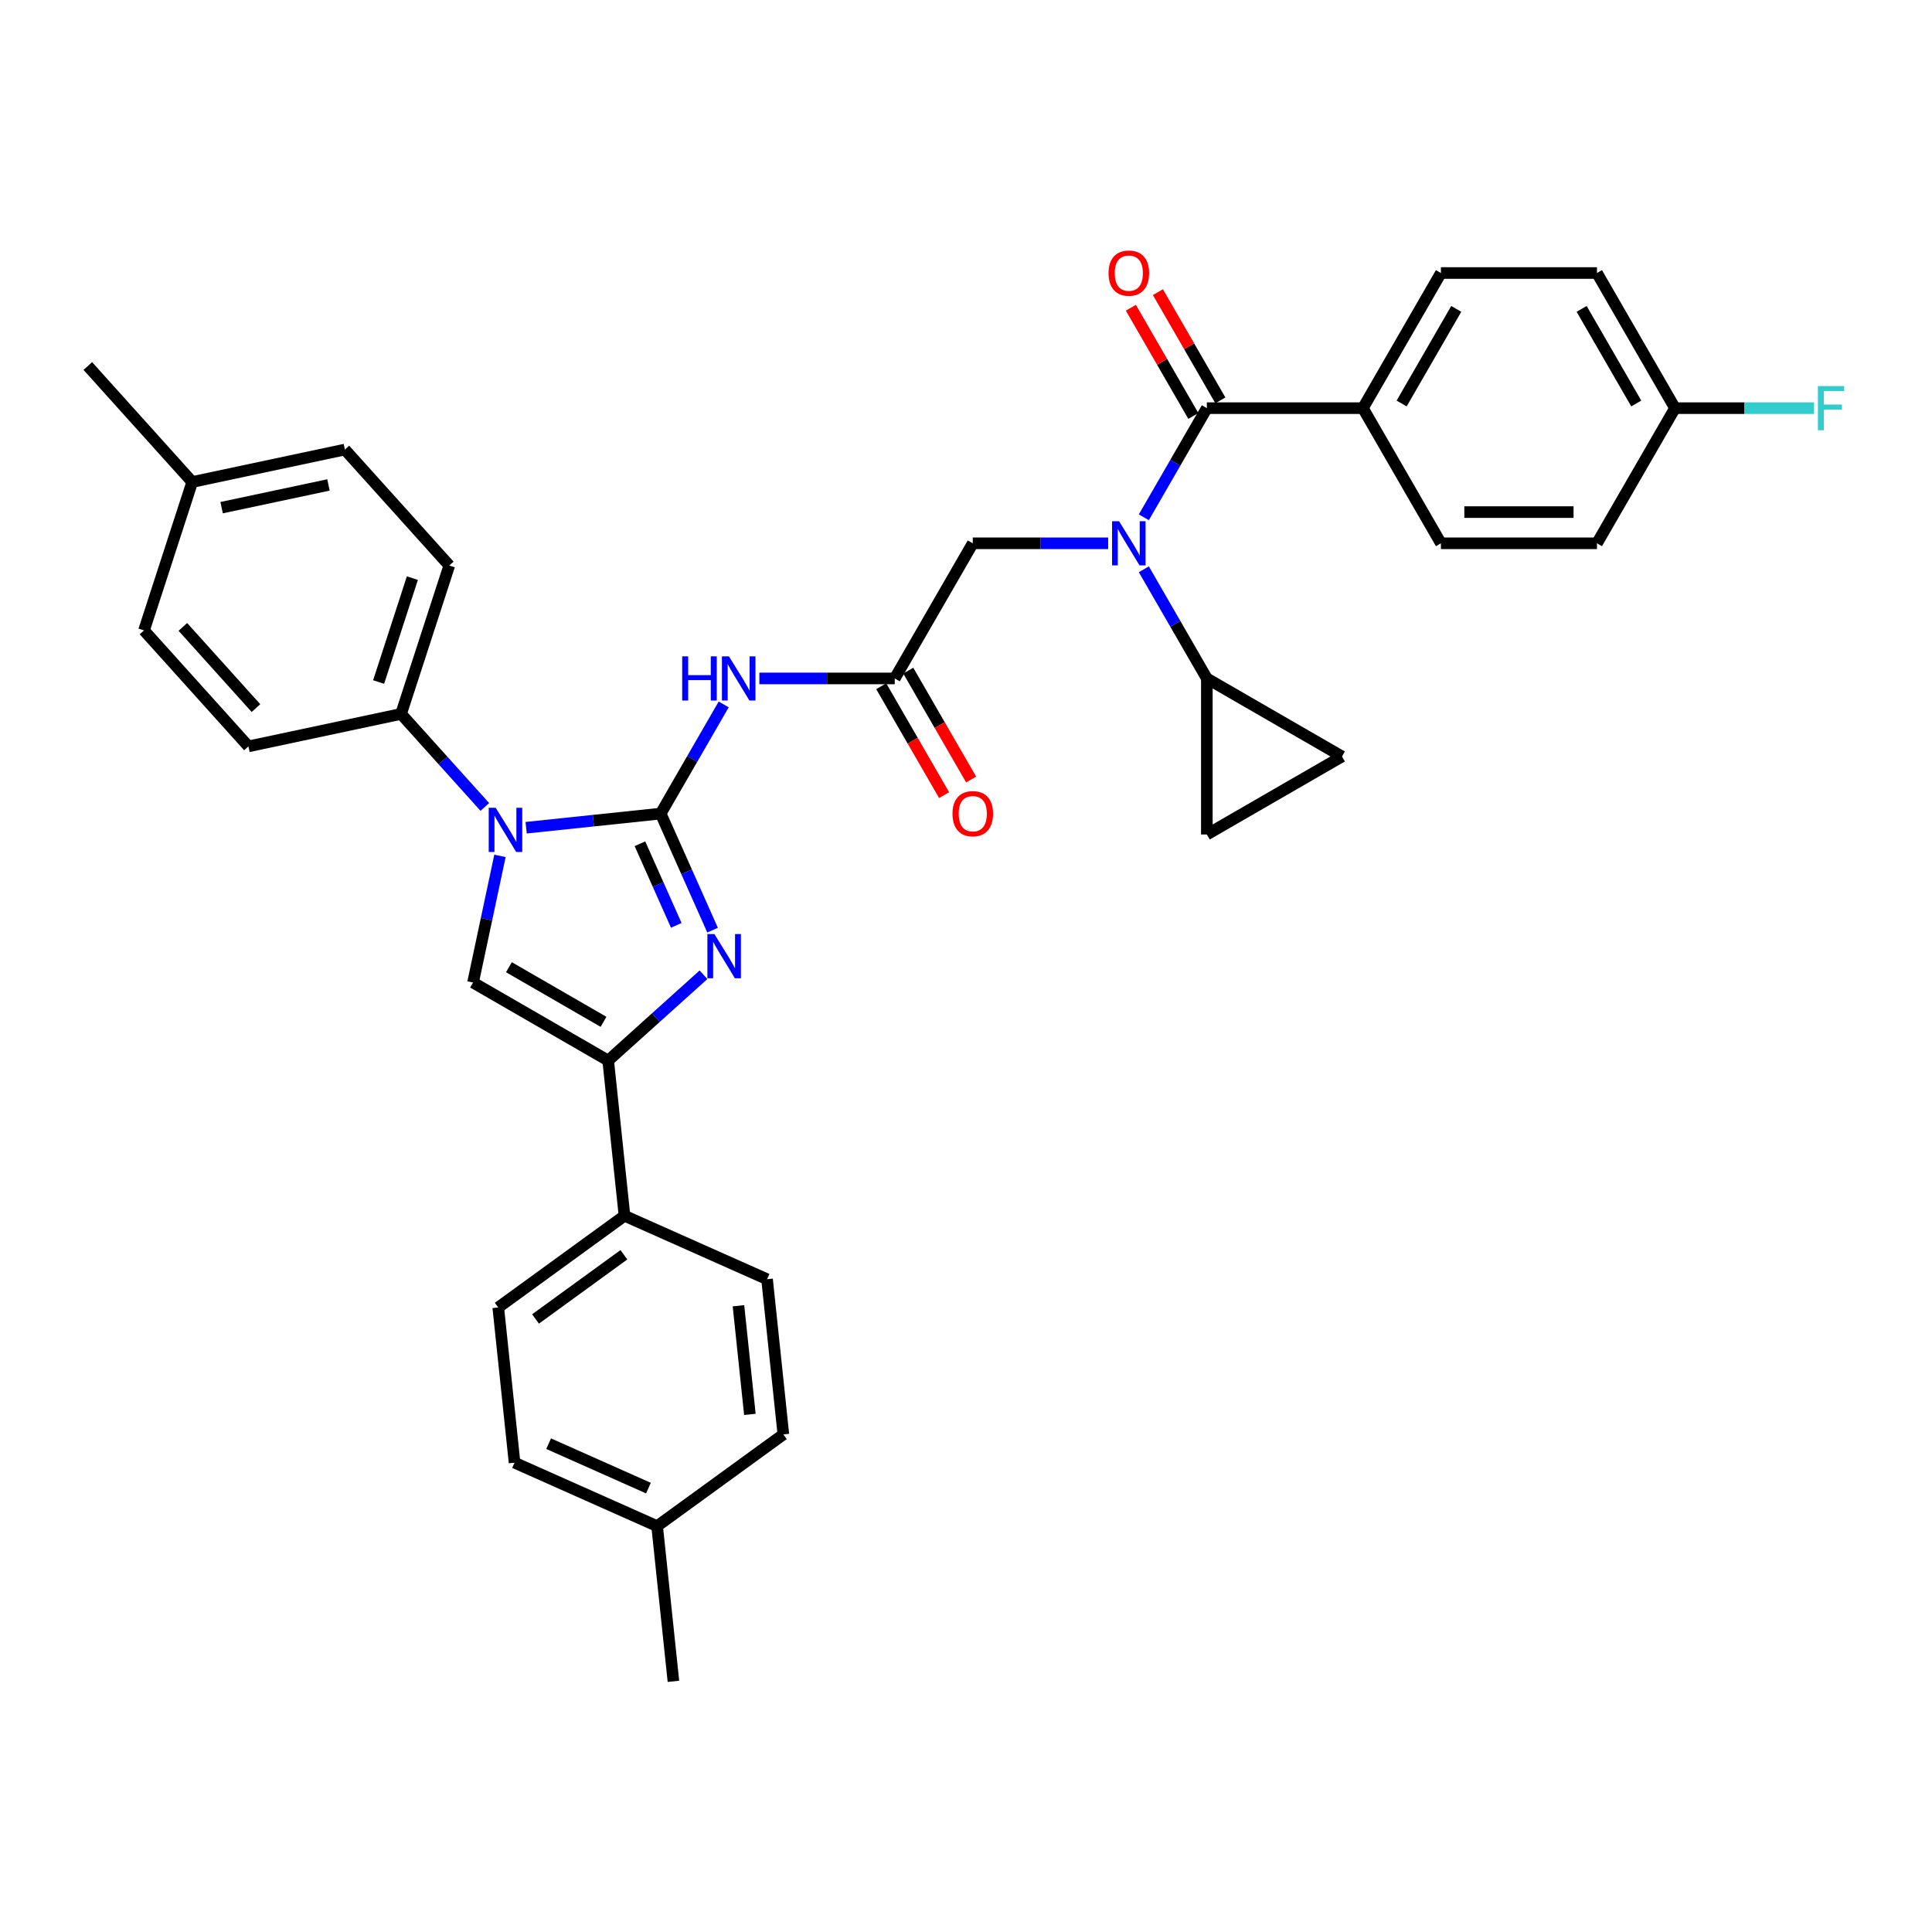 <?xml version='1.0' encoding='iso-8859-1'?>
<svg version='1.1' baseProfile='full'
              xmlns='http://www.w3.org/2000/svg'
                      xmlns:rdkit='http://www.rdkit.org/xml'
                      xmlns:xlink='http://www.w3.org/1999/xlink'
                  xml:space='preserve'
width='1000px' height='1000px' viewBox='0 0 1000 1000'>
<!-- END OF HEADER -->
<rect style='opacity:1.0;fill:#FFFFFF;stroke:none' width='1000' height='1000' x='0' y='0'> </rect>
<path class='bond-0' d='M 573.584,281.211 L 538.545,281.211' style='fill:none;fill-rule:evenodd;stroke:#0000FF;stroke-width:6px;stroke-linecap:butt;stroke-linejoin:miter;stroke-opacity:1' />
<path class='bond-0' d='M 538.545,281.211 L 503.507,281.211' style='fill:none;fill-rule:evenodd;stroke:#000000;stroke-width:6px;stroke-linecap:butt;stroke-linejoin:miter;stroke-opacity:1' />
<path class='bond-1' d='M 592.047,267.754 L 608.355,239.508' style='fill:none;fill-rule:evenodd;stroke:#0000FF;stroke-width:6px;stroke-linecap:butt;stroke-linejoin:miter;stroke-opacity:1' />
<path class='bond-1' d='M 608.355,239.508 L 624.663,211.261' style='fill:none;fill-rule:evenodd;stroke:#000000;stroke-width:6px;stroke-linecap:butt;stroke-linejoin:miter;stroke-opacity:1' />
<path class='bond-2' d='M 592.047,294.667 L 608.355,322.913' style='fill:none;fill-rule:evenodd;stroke:#0000FF;stroke-width:6px;stroke-linecap:butt;stroke-linejoin:miter;stroke-opacity:1' />
<path class='bond-2' d='M 608.355,322.913 L 624.663,351.16' style='fill:none;fill-rule:evenodd;stroke:#000000;stroke-width:6px;stroke-linecap:butt;stroke-linejoin:miter;stroke-opacity:1' />
<path class='bond-3' d='M 705.433,211.261 L 745.819,141.312' style='fill:none;fill-rule:evenodd;stroke:#000000;stroke-width:6px;stroke-linecap:butt;stroke-linejoin:miter;stroke-opacity:1' />
<path class='bond-3' d='M 725.481,208.846 L 753.751,159.881' style='fill:none;fill-rule:evenodd;stroke:#000000;stroke-width:6px;stroke-linecap:butt;stroke-linejoin:miter;stroke-opacity:1' />
<path class='bond-4' d='M 705.433,211.261 L 745.819,281.211' style='fill:none;fill-rule:evenodd;stroke:#000000;stroke-width:6px;stroke-linecap:butt;stroke-linejoin:miter;stroke-opacity:1' />
<path class='bond-5' d='M 705.433,211.261 L 624.663,211.261' style='fill:none;fill-rule:evenodd;stroke:#000000;stroke-width:6px;stroke-linecap:butt;stroke-linejoin:miter;stroke-opacity:1' />
<path class='bond-6' d='M 631.658,207.223 L 615.49,179.219' style='fill:none;fill-rule:evenodd;stroke:#000000;stroke-width:6px;stroke-linecap:butt;stroke-linejoin:miter;stroke-opacity:1' />
<path class='bond-6' d='M 615.49,179.219 L 599.321,151.214' style='fill:none;fill-rule:evenodd;stroke:#FF0000;stroke-width:6px;stroke-linecap:butt;stroke-linejoin:miter;stroke-opacity:1' />
<path class='bond-6' d='M 617.668,215.3 L 601.5,187.296' style='fill:none;fill-rule:evenodd;stroke:#000000;stroke-width:6px;stroke-linecap:butt;stroke-linejoin:miter;stroke-opacity:1' />
<path class='bond-6' d='M 601.5,187.296 L 585.332,159.292' style='fill:none;fill-rule:evenodd;stroke:#FF0000;stroke-width:6px;stroke-linecap:butt;stroke-linejoin:miter;stroke-opacity:1' />
<path class='bond-7' d='M 745.819,141.312 L 826.589,141.312' style='fill:none;fill-rule:evenodd;stroke:#000000;stroke-width:6px;stroke-linecap:butt;stroke-linejoin:miter;stroke-opacity:1' />
<path class='bond-8' d='M 745.819,281.211 L 826.589,281.211' style='fill:none;fill-rule:evenodd;stroke:#000000;stroke-width:6px;stroke-linecap:butt;stroke-linejoin:miter;stroke-opacity:1' />
<path class='bond-8' d='M 757.934,265.056 L 814.473,265.056' style='fill:none;fill-rule:evenodd;stroke:#000000;stroke-width:6px;stroke-linecap:butt;stroke-linejoin:miter;stroke-opacity:1' />
<path class='bond-9' d='M 624.663,351.16 L 624.663,431.93' style='fill:none;fill-rule:evenodd;stroke:#000000;stroke-width:6px;stroke-linecap:butt;stroke-linejoin:miter;stroke-opacity:1' />
<path class='bond-10' d='M 624.663,351.16 L 694.612,391.545' style='fill:none;fill-rule:evenodd;stroke:#000000;stroke-width:6px;stroke-linecap:butt;stroke-linejoin:miter;stroke-opacity:1' />
<path class='bond-11' d='M 624.663,431.93 L 694.612,391.545' style='fill:none;fill-rule:evenodd;stroke:#000000;stroke-width:6px;stroke-linecap:butt;stroke-linejoin:miter;stroke-opacity:1' />
<path class='bond-12' d='M 393.046,351.16 L 428.084,351.16' style='fill:none;fill-rule:evenodd;stroke:#0000FF;stroke-width:6px;stroke-linecap:butt;stroke-linejoin:miter;stroke-opacity:1' />
<path class='bond-12' d='M 428.084,351.16 L 463.122,351.16' style='fill:none;fill-rule:evenodd;stroke:#000000;stroke-width:6px;stroke-linecap:butt;stroke-linejoin:miter;stroke-opacity:1' />
<path class='bond-13' d='M 374.583,364.616 L 358.274,392.863' style='fill:none;fill-rule:evenodd;stroke:#0000FF;stroke-width:6px;stroke-linecap:butt;stroke-linejoin:miter;stroke-opacity:1' />
<path class='bond-13' d='M 358.274,392.863 L 341.966,421.109' style='fill:none;fill-rule:evenodd;stroke:#000000;stroke-width:6px;stroke-linecap:butt;stroke-linejoin:miter;stroke-opacity:1' />
<path class='bond-14' d='M 456.127,355.198 L 472.398,383.38' style='fill:none;fill-rule:evenodd;stroke:#000000;stroke-width:6px;stroke-linecap:butt;stroke-linejoin:miter;stroke-opacity:1' />
<path class='bond-14' d='M 472.398,383.38 L 488.669,411.562' style='fill:none;fill-rule:evenodd;stroke:#FF0000;stroke-width:6px;stroke-linecap:butt;stroke-linejoin:miter;stroke-opacity:1' />
<path class='bond-14' d='M 470.117,347.121 L 486.388,375.303' style='fill:none;fill-rule:evenodd;stroke:#000000;stroke-width:6px;stroke-linecap:butt;stroke-linejoin:miter;stroke-opacity:1' />
<path class='bond-14' d='M 486.388,375.303 L 502.659,403.485' style='fill:none;fill-rule:evenodd;stroke:#FF0000;stroke-width:6px;stroke-linecap:butt;stroke-linejoin:miter;stroke-opacity:1' />
<path class='bond-15' d='M 463.122,351.16 L 503.507,281.211' style='fill:none;fill-rule:evenodd;stroke:#000000;stroke-width:6px;stroke-linecap:butt;stroke-linejoin:miter;stroke-opacity:1' />
<path class='bond-16' d='M 272.332,428.428 L 307.149,424.768' style='fill:none;fill-rule:evenodd;stroke:#0000FF;stroke-width:6px;stroke-linecap:butt;stroke-linejoin:miter;stroke-opacity:1' />
<path class='bond-16' d='M 307.149,424.768 L 341.966,421.109' style='fill:none;fill-rule:evenodd;stroke:#000000;stroke-width:6px;stroke-linecap:butt;stroke-linejoin:miter;stroke-opacity:1' />
<path class='bond-17' d='M 258.778,443.008 L 251.812,475.783' style='fill:none;fill-rule:evenodd;stroke:#0000FF;stroke-width:6px;stroke-linecap:butt;stroke-linejoin:miter;stroke-opacity:1' />
<path class='bond-17' d='M 251.812,475.783 L 244.845,508.557' style='fill:none;fill-rule:evenodd;stroke:#000000;stroke-width:6px;stroke-linecap:butt;stroke-linejoin:miter;stroke-opacity:1' />
<path class='bond-18' d='M 250.944,417.675 L 229.268,393.601' style='fill:none;fill-rule:evenodd;stroke:#0000FF;stroke-width:6px;stroke-linecap:butt;stroke-linejoin:miter;stroke-opacity:1' />
<path class='bond-18' d='M 229.268,393.601 L 207.592,369.528' style='fill:none;fill-rule:evenodd;stroke:#000000;stroke-width:6px;stroke-linecap:butt;stroke-linejoin:miter;stroke-opacity:1' />
<path class='bond-19' d='M 341.966,421.109 L 355.397,451.275' style='fill:none;fill-rule:evenodd;stroke:#000000;stroke-width:6px;stroke-linecap:butt;stroke-linejoin:miter;stroke-opacity:1' />
<path class='bond-19' d='M 355.397,451.275 L 368.828,481.44' style='fill:none;fill-rule:evenodd;stroke:#0000FF;stroke-width:6px;stroke-linecap:butt;stroke-linejoin:miter;stroke-opacity:1' />
<path class='bond-19' d='M 331.238,436.729 L 340.639,457.845' style='fill:none;fill-rule:evenodd;stroke:#000000;stroke-width:6px;stroke-linecap:butt;stroke-linejoin:miter;stroke-opacity:1' />
<path class='bond-19' d='M 340.639,457.845 L 350.041,478.961' style='fill:none;fill-rule:evenodd;stroke:#0000FF;stroke-width:6px;stroke-linecap:butt;stroke-linejoin:miter;stroke-opacity:1' />
<path class='bond-20' d='M 364.125,504.525 L 339.46,526.734' style='fill:none;fill-rule:evenodd;stroke:#0000FF;stroke-width:6px;stroke-linecap:butt;stroke-linejoin:miter;stroke-opacity:1' />
<path class='bond-20' d='M 339.46,526.734 L 314.795,548.942' style='fill:none;fill-rule:evenodd;stroke:#000000;stroke-width:6px;stroke-linecap:butt;stroke-linejoin:miter;stroke-opacity:1' />
<path class='bond-21' d='M 314.795,548.942 L 323.237,629.27' style='fill:none;fill-rule:evenodd;stroke:#000000;stroke-width:6px;stroke-linecap:butt;stroke-linejoin:miter;stroke-opacity:1' />
<path class='bond-22' d='M 314.795,548.942 L 244.845,508.557' style='fill:none;fill-rule:evenodd;stroke:#000000;stroke-width:6px;stroke-linecap:butt;stroke-linejoin:miter;stroke-opacity:1' />
<path class='bond-22' d='M 312.379,528.895 L 263.415,500.625' style='fill:none;fill-rule:evenodd;stroke:#000000;stroke-width:6px;stroke-linecap:butt;stroke-linejoin:miter;stroke-opacity:1' />
<path class='bond-23' d='M 323.237,629.27 L 257.893,676.746' style='fill:none;fill-rule:evenodd;stroke:#000000;stroke-width:6px;stroke-linecap:butt;stroke-linejoin:miter;stroke-opacity:1' />
<path class='bond-23' d='M 322.931,649.461 L 277.19,682.694' style='fill:none;fill-rule:evenodd;stroke:#000000;stroke-width:6px;stroke-linecap:butt;stroke-linejoin:miter;stroke-opacity:1' />
<path class='bond-24' d='M 323.237,629.27 L 397.025,662.123' style='fill:none;fill-rule:evenodd;stroke:#000000;stroke-width:6px;stroke-linecap:butt;stroke-linejoin:miter;stroke-opacity:1' />
<path class='bond-25' d='M 257.893,676.746 L 266.336,757.074' style='fill:none;fill-rule:evenodd;stroke:#000000;stroke-width:6px;stroke-linecap:butt;stroke-linejoin:miter;stroke-opacity:1' />
<path class='bond-26' d='M 207.592,369.528 L 128.587,386.321' style='fill:none;fill-rule:evenodd;stroke:#000000;stroke-width:6px;stroke-linecap:butt;stroke-linejoin:miter;stroke-opacity:1' />
<path class='bond-27' d='M 207.592,369.528 L 232.552,292.71' style='fill:none;fill-rule:evenodd;stroke:#000000;stroke-width:6px;stroke-linecap:butt;stroke-linejoin:miter;stroke-opacity:1' />
<path class='bond-27' d='M 195.973,353.013 L 213.445,299.241' style='fill:none;fill-rule:evenodd;stroke:#000000;stroke-width:6px;stroke-linecap:butt;stroke-linejoin:miter;stroke-opacity:1' />
<path class='bond-28' d='M 99.501,249.479 L 178.506,232.686' style='fill:none;fill-rule:evenodd;stroke:#000000;stroke-width:6px;stroke-linecap:butt;stroke-linejoin:miter;stroke-opacity:1' />
<path class='bond-28' d='M 114.71,262.762 L 170.014,251.006' style='fill:none;fill-rule:evenodd;stroke:#000000;stroke-width:6px;stroke-linecap:butt;stroke-linejoin:miter;stroke-opacity:1' />
<path class='bond-29' d='M 99.501,249.479 L 45.455,189.455' style='fill:none;fill-rule:evenodd;stroke:#000000;stroke-width:6px;stroke-linecap:butt;stroke-linejoin:miter;stroke-opacity:1' />
<path class='bond-30' d='M 99.501,249.479 L 74.541,326.297' style='fill:none;fill-rule:evenodd;stroke:#000000;stroke-width:6px;stroke-linecap:butt;stroke-linejoin:miter;stroke-opacity:1' />
<path class='bond-31' d='M 128.587,386.321 L 74.541,326.297' style='fill:none;fill-rule:evenodd;stroke:#000000;stroke-width:6px;stroke-linecap:butt;stroke-linejoin:miter;stroke-opacity:1' />
<path class='bond-31' d='M 132.485,366.508 L 94.653,324.491' style='fill:none;fill-rule:evenodd;stroke:#000000;stroke-width:6px;stroke-linecap:butt;stroke-linejoin:miter;stroke-opacity:1' />
<path class='bond-32' d='M 232.552,292.71 L 178.506,232.686' style='fill:none;fill-rule:evenodd;stroke:#000000;stroke-width:6px;stroke-linecap:butt;stroke-linejoin:miter;stroke-opacity:1' />
<path class='bond-33' d='M 397.025,662.123 L 405.468,742.451' style='fill:none;fill-rule:evenodd;stroke:#000000;stroke-width:6px;stroke-linecap:butt;stroke-linejoin:miter;stroke-opacity:1' />
<path class='bond-33' d='M 382.226,675.86 L 388.136,732.09' style='fill:none;fill-rule:evenodd;stroke:#000000;stroke-width:6px;stroke-linecap:butt;stroke-linejoin:miter;stroke-opacity:1' />
<path class='bond-34' d='M 266.336,757.074 L 340.123,789.926' style='fill:none;fill-rule:evenodd;stroke:#000000;stroke-width:6px;stroke-linecap:butt;stroke-linejoin:miter;stroke-opacity:1' />
<path class='bond-34' d='M 283.974,747.244 L 335.625,770.241' style='fill:none;fill-rule:evenodd;stroke:#000000;stroke-width:6px;stroke-linecap:butt;stroke-linejoin:miter;stroke-opacity:1' />
<path class='bond-35' d='M 405.468,742.451 L 340.123,789.926' style='fill:none;fill-rule:evenodd;stroke:#000000;stroke-width:6px;stroke-linecap:butt;stroke-linejoin:miter;stroke-opacity:1' />
<path class='bond-36' d='M 340.123,789.926 L 348.566,870.254' style='fill:none;fill-rule:evenodd;stroke:#000000;stroke-width:6px;stroke-linecap:butt;stroke-linejoin:miter;stroke-opacity:1' />
<path class='bond-37' d='M 866.974,211.261 L 826.589,281.211' style='fill:none;fill-rule:evenodd;stroke:#000000;stroke-width:6px;stroke-linecap:butt;stroke-linejoin:miter;stroke-opacity:1' />
<path class='bond-38' d='M 866.974,211.261 L 902.949,211.261' style='fill:none;fill-rule:evenodd;stroke:#000000;stroke-width:6px;stroke-linecap:butt;stroke-linejoin:miter;stroke-opacity:1' />
<path class='bond-38' d='M 902.949,211.261 L 938.924,211.261' style='fill:none;fill-rule:evenodd;stroke:#33CCCC;stroke-width:6px;stroke-linecap:butt;stroke-linejoin:miter;stroke-opacity:1' />
<path class='bond-39' d='M 866.974,211.261 L 826.589,141.312' style='fill:none;fill-rule:evenodd;stroke:#000000;stroke-width:6px;stroke-linecap:butt;stroke-linejoin:miter;stroke-opacity:1' />
<path class='bond-39' d='M 846.927,208.846 L 818.657,159.881' style='fill:none;fill-rule:evenodd;stroke:#000000;stroke-width:6px;stroke-linecap:butt;stroke-linejoin:miter;stroke-opacity:1' />
<path  class='atom-0' d='M 579.221 269.773
L 586.717 281.889
Q 587.46 283.084, 588.655 285.249
Q 589.851 287.414, 589.915 287.543
L 589.915 269.773
L 592.952 269.773
L 592.952 292.648
L 589.819 292.648
L 581.774 279.401
Q 580.837 277.85, 579.835 276.074
Q 578.866 274.297, 578.575 273.747
L 578.575 292.648
L 575.603 292.648
L 575.603 269.773
L 579.221 269.773
' fill='#0000FF'/>
<path  class='atom-3' d='M 573.777 141.377
Q 573.777 135.884, 576.491 132.815
Q 579.205 129.746, 584.278 129.746
Q 589.35 129.746, 592.064 132.815
Q 594.778 135.884, 594.778 141.377
Q 594.778 146.934, 592.032 150.1
Q 589.285 153.234, 584.278 153.234
Q 579.238 153.234, 576.491 150.1
Q 573.777 146.966, 573.777 141.377
M 584.278 150.649
Q 587.767 150.649, 589.641 148.323
Q 591.547 145.964, 591.547 141.377
Q 591.547 136.886, 589.641 134.624
Q 587.767 132.33, 584.278 132.33
Q 580.788 132.33, 578.882 134.592
Q 577.008 136.854, 577.008 141.377
Q 577.008 145.997, 578.882 148.323
Q 580.788 150.649, 584.278 150.649
' fill='#FF0000'/>
<path  class='atom-8' d='M 353.097 339.723
L 356.198 339.723
L 356.198 349.447
L 367.894 349.447
L 367.894 339.723
L 370.995 339.723
L 370.995 362.597
L 367.894 362.597
L 367.894 352.032
L 356.198 352.032
L 356.198 362.597
L 353.097 362.597
L 353.097 339.723
' fill='#0000FF'/>
<path  class='atom-8' d='M 377.295 339.723
L 384.791 351.838
Q 385.534 353.034, 386.729 355.198
Q 387.925 357.363, 387.989 357.492
L 387.989 339.723
L 391.026 339.723
L 391.026 362.597
L 387.892 362.597
L 379.848 349.351
Q 378.911 347.8, 377.909 346.023
Q 376.94 344.246, 376.649 343.697
L 376.649 362.597
L 373.677 362.597
L 373.677 339.723
L 377.295 339.723
' fill='#0000FF'/>
<path  class='atom-10' d='M 493.007 421.174
Q 493.007 415.681, 495.721 412.612
Q 498.435 409.543, 503.507 409.543
Q 508.58 409.543, 511.293 412.612
Q 514.007 415.681, 514.007 421.174
Q 514.007 426.731, 511.261 429.897
Q 508.515 433.031, 503.507 433.031
Q 498.467 433.031, 495.721 429.897
Q 493.007 426.763, 493.007 421.174
M 503.507 430.446
Q 506.997 430.446, 508.87 428.12
Q 510.777 425.761, 510.777 421.174
Q 510.777 416.683, 508.87 414.421
Q 506.997 412.127, 503.507 412.127
Q 500.018 412.127, 498.112 414.389
Q 496.238 416.65, 496.238 421.174
Q 496.238 425.794, 498.112 428.12
Q 500.018 430.446, 503.507 430.446
' fill='#FF0000'/>
<path  class='atom-12' d='M 256.582 418.115
L 264.078 430.23
Q 264.821 431.426, 266.016 433.59
Q 267.212 435.755, 267.276 435.884
L 267.276 418.115
L 270.313 418.115
L 270.313 440.989
L 267.179 440.989
L 259.135 427.743
Q 258.198 426.192, 257.196 424.415
Q 256.227 422.638, 255.936 422.089
L 255.936 440.989
L 252.964 440.989
L 252.964 418.115
L 256.582 418.115
' fill='#0000FF'/>
<path  class='atom-14' d='M 369.762 483.459
L 377.258 495.575
Q 378.001 496.77, 379.196 498.935
Q 380.392 501.1, 380.456 501.229
L 380.456 483.459
L 383.493 483.459
L 383.493 506.334
L 380.36 506.334
L 372.315 493.087
Q 371.378 491.536, 370.376 489.759
Q 369.407 487.983, 369.116 487.433
L 369.116 506.334
L 366.144 506.334
L 366.144 483.459
L 369.762 483.459
' fill='#0000FF'/>
<path  class='atom-35' d='M 940.944 199.824
L 954.545 199.824
L 954.545 202.441
L 944.013 202.441
L 944.013 209.387
L 953.382 209.387
L 953.382 212.037
L 944.013 212.037
L 944.013 222.698
L 940.944 222.698
L 940.944 199.824
' fill='#33CCCC'/>
</svg>
